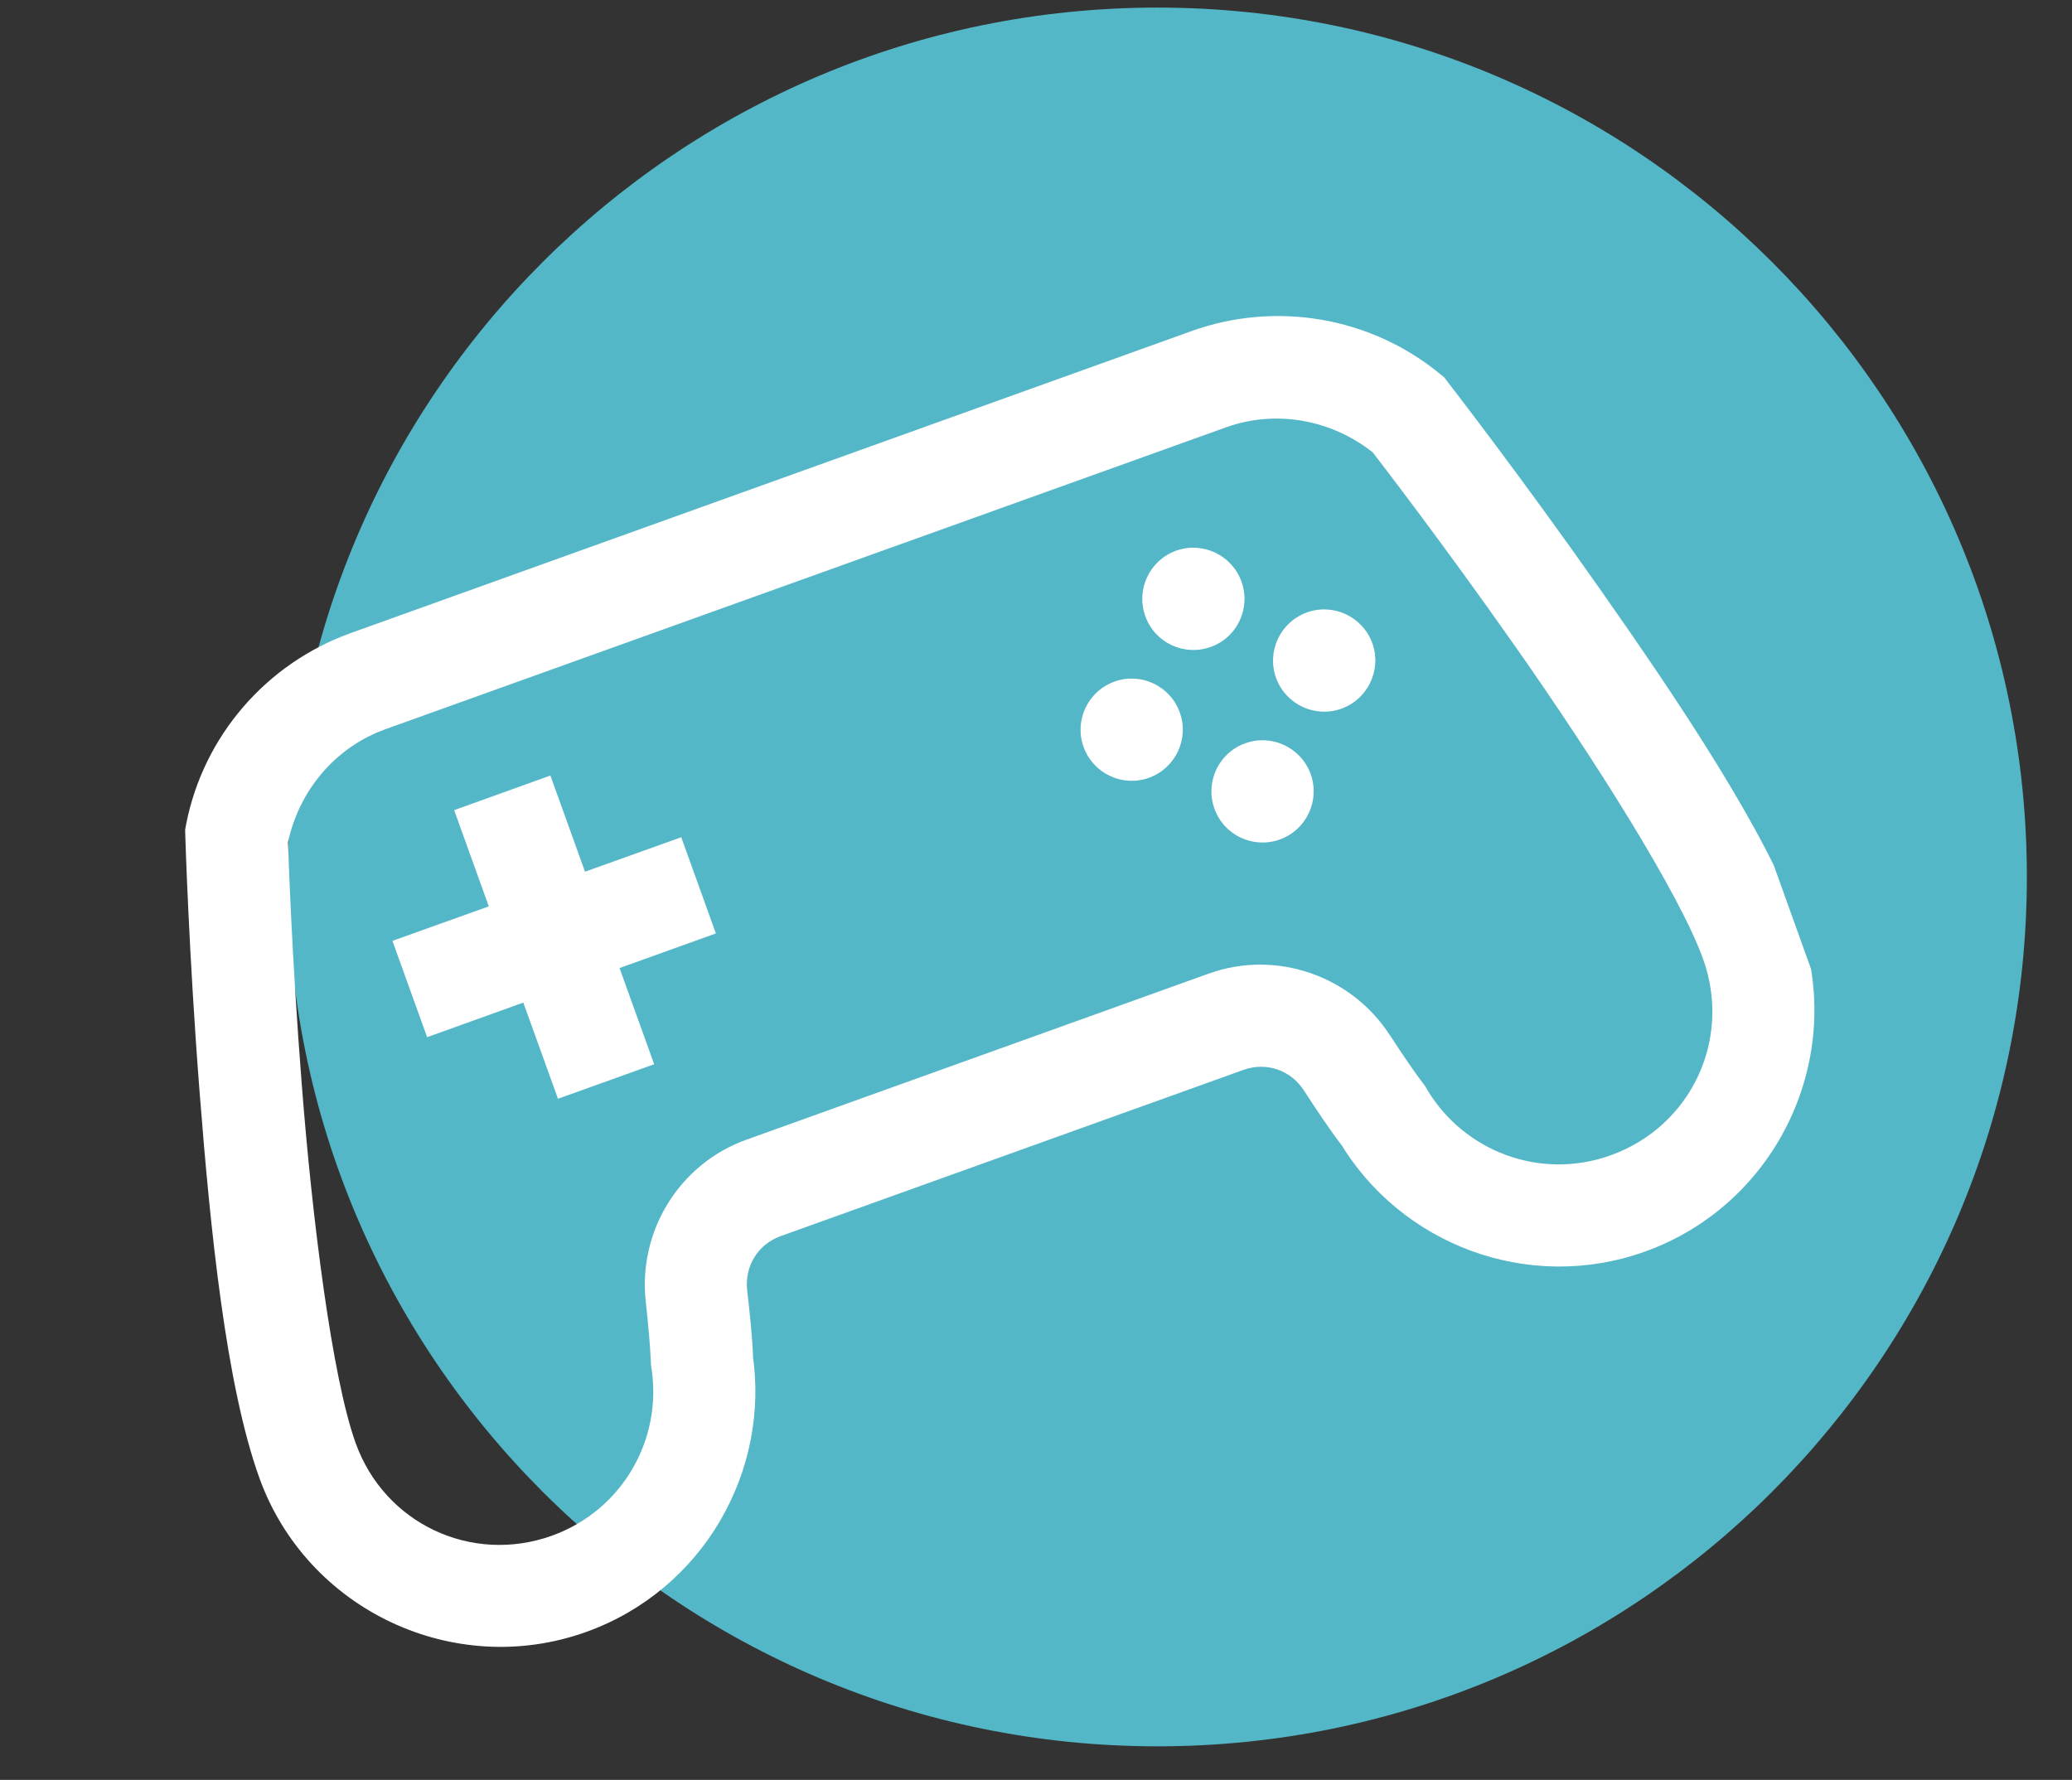 <svg xmlns="http://www.w3.org/2000/svg" xmlns:xlink="http://www.w3.org/1999/xlink" width="71" viewBox="0 0 53.25 45.75" height="61" preserveAspectRatio="xMidYMid meet"><rect x="0" y="0" width="53.25" height="45.75" fill="#333333" stroke="none"/><defs><clipPath id="1044062f61"><path d="M 7.398 0.195 L 52.09 0.195 L 52.09 44.887 L 7.398 44.887 Z M 7.398 0.195 " clip-rule="nonzero"></path></clipPath><clipPath id="b8164c22c2"><path d="M 29.746 0.195 C 17.402 0.195 7.398 10.199 7.398 22.539 C 7.398 34.879 17.402 44.887 29.746 44.887 C 42.086 44.887 52.09 34.879 52.09 22.539 C 52.09 10.199 42.086 0.195 29.746 0.195 Z M 29.746 0.195 " clip-rule="nonzero"></path></clipPath><clipPath id="e0f03bac66"><path d="M 4 8 L 47 8 L 47 43 L 4 43 Z M 4 8 " clip-rule="nonzero"></path></clipPath><clipPath id="668d172c33"><path d="M 0 19.434 L 39.48 5.246 L 48.398 30.07 L 8.918 44.254 Z M 0 19.434 " clip-rule="nonzero"></path></clipPath><clipPath id="91c276d26c"><path d="M 0 19.434 L 39.48 5.246 L 48.398 30.07 L 8.918 44.254 Z M 0 19.434 " clip-rule="nonzero"></path></clipPath><clipPath id="bdce71c3f9"><path d="M 26.047 33.418 L 33.789 33.418 L 33.789 41.164 L 26.047 41.164 Z M 26.047 33.418 " clip-rule="nonzero"></path></clipPath><clipPath id="5c94e02b77"><path d="M 29.918 33.418 C 27.777 33.418 26.047 35.152 26.047 37.293 C 26.047 39.43 27.777 41.164 29.918 41.164 C 32.055 41.164 33.789 39.43 33.789 37.293 C 33.789 35.152 32.055 33.418 29.918 33.418 Z M 29.918 33.418 " clip-rule="nonzero"></path></clipPath></defs><g clip-path="url(#1044062f61)"><g clip-path="url(#b8164c22c2)"><path fill="#54b7c7" d="M 7.398 0.195 L 52.09 0.195 L 52.09 44.887 L 7.398 44.887 Z M 7.398 0.195 " fill-opacity="1" fill-rule="nonzero"></path></g></g><g clip-path="url(#e0f03bac66)"><g clip-path="url(#668d172c33)"><g clip-path="url(#91c276d26c)"><path fill="#ffffff" d="M 9.012 16.273 C 6.84 17.055 5.23 18.918 4.785 21.18 L 4.758 21.328 L 4.762 21.477 C 4.762 21.477 4.852 24.508 5.129 28.062 C 5.406 31.613 5.805 35.59 6.664 37.984 C 7.887 41.383 11.672 43.168 15.07 41.945 C 18.07 40.867 19.809 37.809 19.336 34.762 L 19.355 34.918 C 19.336 34.371 19.27 33.758 19.203 33.172 C 19.129 32.551 19.48 31.98 20.062 31.773 L 31.957 27.5 C 32.543 27.289 33.172 27.504 33.512 28.031 C 33.832 28.523 34.176 29.043 34.508 29.473 L 34.422 29.34 C 35.996 31.996 39.285 33.246 42.281 32.168 C 45.684 30.945 47.465 27.164 46.246 23.762 C 45.387 21.371 43.16 18.047 41.113 15.133 C 39.066 12.215 37.207 9.82 37.207 9.82 L 37.117 9.699 L 37 9.605 C 35.219 8.145 32.789 7.73 30.617 8.512 Z M 9.898 18.746 L 31.508 10.984 C 32.793 10.523 34.215 10.785 35.281 11.629 C 35.414 11.805 37.035 13.898 38.965 16.648 C 40.969 19.504 43.168 22.973 43.77 24.652 C 44.512 26.715 43.461 28.953 41.395 29.695 C 39.578 30.348 37.621 29.59 36.676 28.004 L 36.637 27.934 L 36.594 27.875 C 36.348 27.555 36.023 27.074 35.719 26.605 L 35.715 26.602 C 34.723 25.074 32.793 24.406 31.07 25.023 L 19.176 29.297 C 17.449 29.918 16.387 31.664 16.598 33.477 C 16.66 34.035 16.711 34.609 16.727 35.012 L 16.73 35.086 L 16.742 35.164 C 17.027 36.988 16.004 38.816 14.184 39.473 C 12.117 40.215 9.883 39.16 9.141 37.094 C 8.535 35.414 8.023 31.34 7.754 27.859 C 7.492 24.516 7.41 21.867 7.402 21.648 C 7.688 20.316 8.613 19.211 9.898 18.746 Z M 11.672 20.824 L 12.562 23.297 L 10.086 24.184 L 10.977 26.66 L 13.449 25.77 L 14.34 28.242 L 16.812 27.355 L 15.922 24.883 L 18.398 23.992 L 17.508 21.52 L 15.035 22.406 L 14.145 19.934 Z M 30.223 14.156 C 29.543 14.402 29.188 15.156 29.434 15.836 C 29.676 16.52 30.43 16.875 31.113 16.629 C 31.797 16.387 32.152 15.633 31.906 14.949 C 31.66 14.266 30.906 13.91 30.223 14.156 Z M 28.641 17.52 C 27.957 17.766 27.602 18.52 27.848 19.199 C 28.094 19.883 28.848 20.238 29.527 19.992 C 30.211 19.746 30.566 18.992 30.32 18.312 C 30.074 17.629 29.32 17.273 28.641 17.52 Z M 33.586 15.742 C 32.906 15.988 32.551 16.738 32.793 17.422 C 33.039 18.105 33.793 18.461 34.477 18.215 C 35.156 17.969 35.512 17.215 35.27 16.535 C 35.023 15.852 34.27 15.496 33.586 15.742 Z M 32.004 19.105 C 31.32 19.348 30.965 20.102 31.211 20.785 C 31.453 21.469 32.207 21.824 32.891 21.578 C 33.574 21.332 33.93 20.578 33.684 19.895 C 33.438 19.215 32.684 18.859 32.004 19.105 Z M 32.004 19.105 " fill-opacity="1" fill-rule="nonzero"></path></g></g></g><g clip-path="url(#bdce71c3f9)"><g clip-path="url(#5c94e02b77)"><path fill="#54b7c7" d="M 26.047 33.418 L 33.789 33.418 L 33.789 41.164 L 26.047 41.164 Z M 26.047 33.418 " fill-opacity="1" fill-rule="nonzero"></path></g></g></svg>
